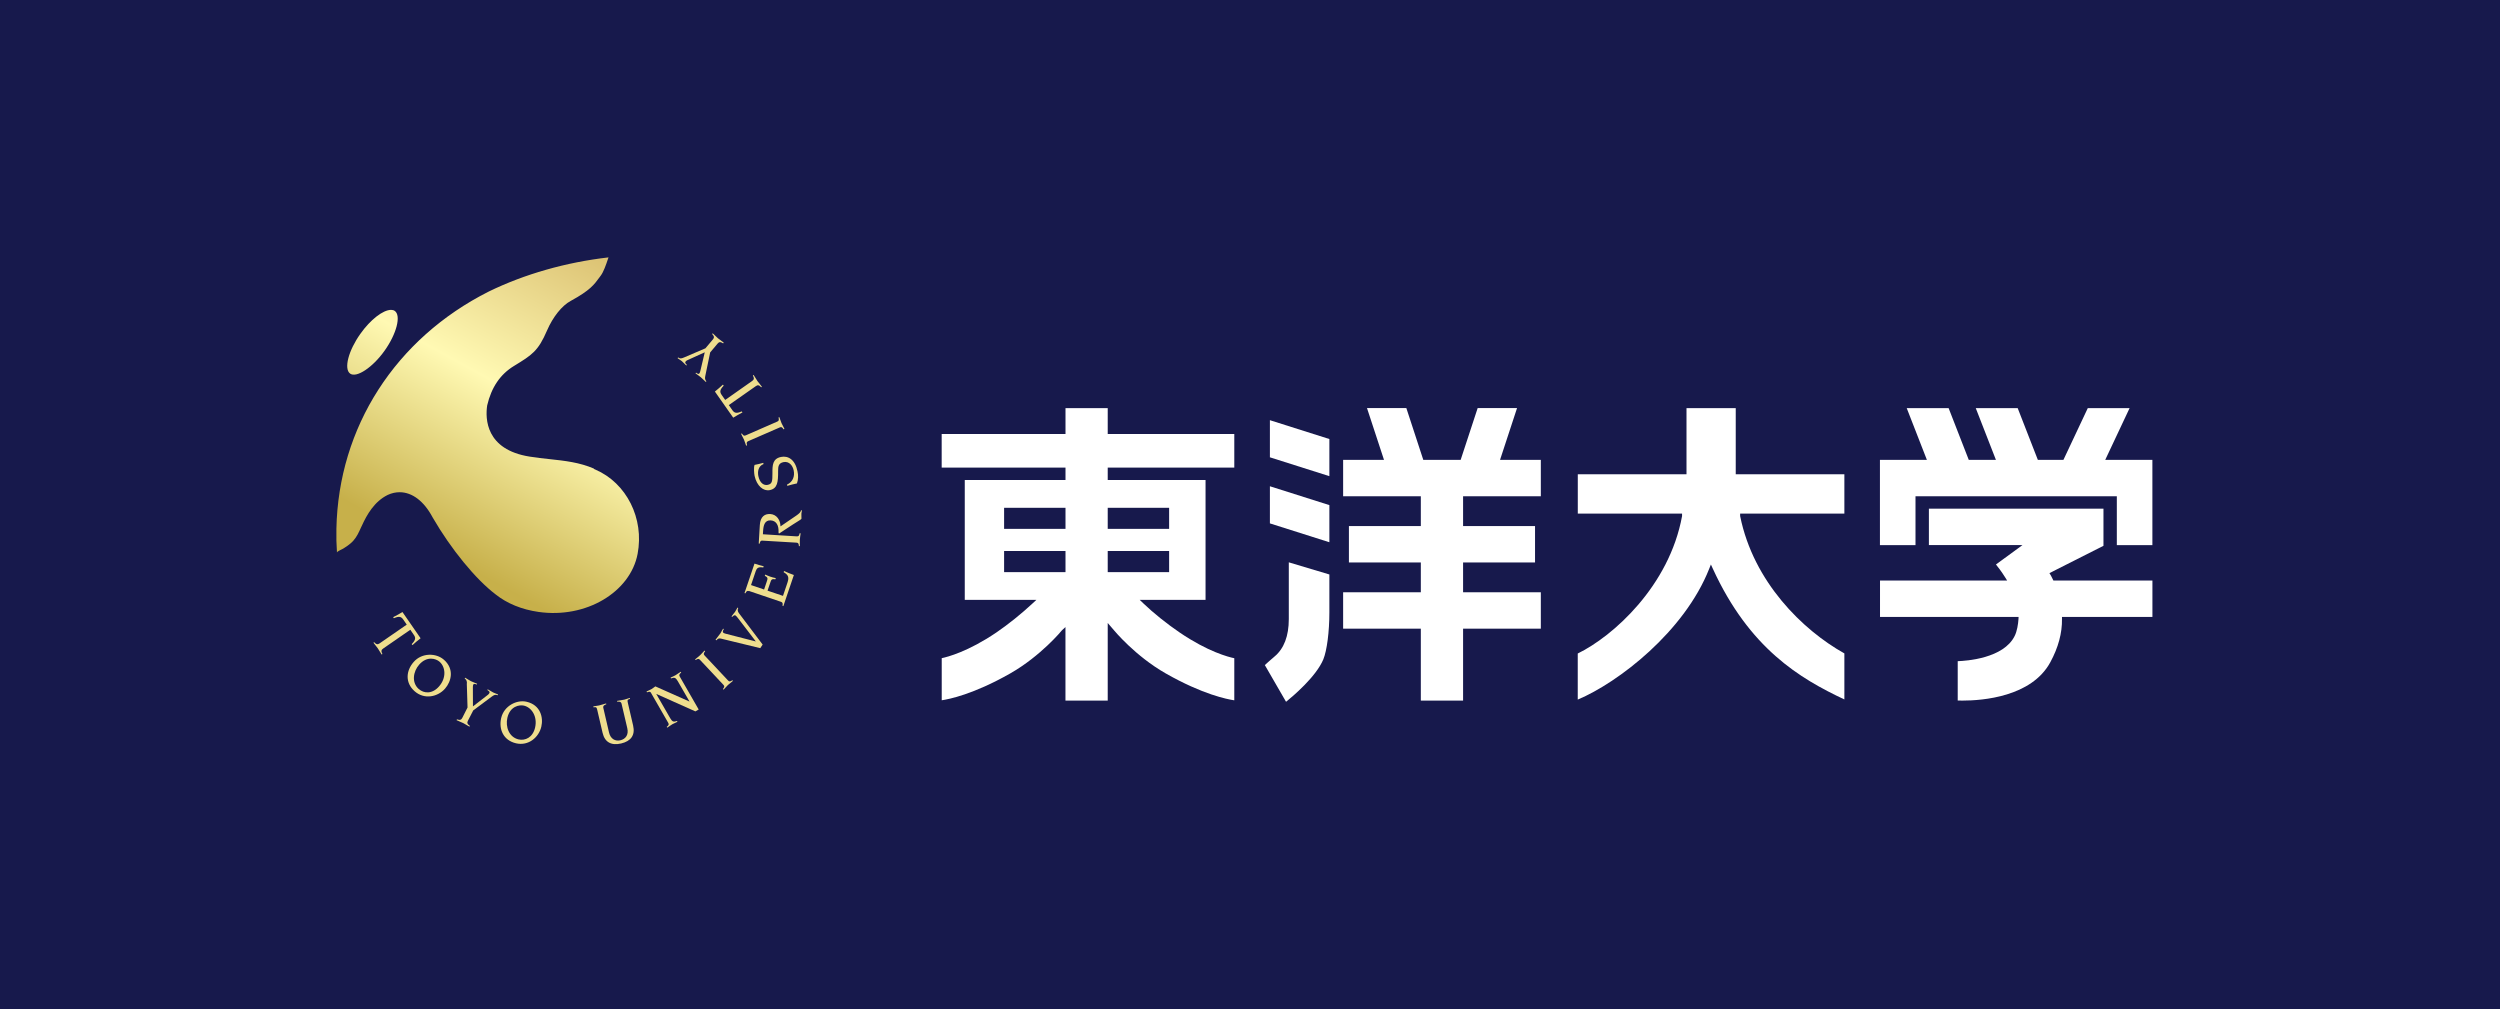 <svg width="223" height="90" viewBox="0 0 223 90" fill="none" xmlns="http://www.w3.org/2000/svg">
<path d="M0 0H223V90H0V0Z" fill="#17194C"/>
<path d="M98.809 62.493V55.57L99.362 56.214C99.384 56.24 101.26 58.519 103.981 60.068C107.286 61.951 109.476 62.376 110.099 62.468V58.713C109.583 58.607 107.744 58.134 105.231 56.423C104.088 55.647 102.868 54.669 101.974 53.808L101.666 53.511H107.535V42.818H98.809V41.708H110.099V38.711H98.809V36.403H95.043V38.711H83.998V41.708H95.043V42.818H86.057V53.511H92.442L92.123 53.808C91.13 54.734 89.914 55.712 88.874 56.419C86.353 58.127 84.522 58.599 84.002 58.709V62.464C84.624 62.376 86.815 61.947 90.123 60.065C92.841 58.515 94.721 56.236 94.735 56.214L94.754 56.196L95.039 55.936V62.493H98.809ZM104.286 51.034H98.809V49.151H104.286V51.034ZM95.043 51.034H89.566V49.151H95.043V51.034ZM104.286 47.177H98.809V45.294H104.286V47.177ZM95.043 47.177H89.566V45.294H95.043V47.177Z" fill="white"/>
<path d="M113.275 40.792L118.58 42.474V39.162L113.275 37.48V40.792Z" fill="white"/>
<path d="M113.275 46.686L118.58 48.368V45.056L113.275 43.374V46.686Z" fill="white"/>
<path d="M112.821 59.321L114.715 62.6C115.305 62.127 117.4 60.362 118.042 58.812C118.36 58.035 118.58 56.358 118.58 54.639C118.58 53.749 118.58 51.767 118.58 51.243L114.961 50.159V55.222C114.961 56.735 114.532 57.859 113.686 58.563C113.404 58.797 113.008 59.156 112.825 59.321H112.821Z" fill="white"/>
<path d="M130.507 62.493V56.075H137.442V52.83H130.507V50.17H136.925V46.924H130.507V44.265H137.442V41.019H133.804L135.321 36.399H131.808L130.291 41.019H126.957L125.445 36.399H121.935L123.452 41.019H119.807V44.265H126.738V46.924H120.323V50.17H126.738V52.83H119.807V56.075H126.738V62.493H130.507Z" fill="white"/>
<path d="M140.735 58.291V62.405C144.362 60.874 150.242 56.35 152.462 50.73L152.612 50.353L152.78 50.719C156.052 57.848 160.528 60.511 164.518 62.391V58.284C160.785 56.196 156.414 51.906 155.227 46.063L155.22 46.03V45.814H164.518V42.305H154.828V36.403H150.436V42.305H140.739V45.814H150.04V46.034C148.901 52.269 143.893 56.753 140.739 58.291H140.735Z" fill="white"/>
<path d="M188.821 48.624H191.993V41.019H187.787L189.96 36.403H186.231L184.058 41.019H181.776L179.977 36.403H176.237L178.036 41.019H175.614L173.816 36.403H170.079L171.878 41.019H167.69V48.624H170.863V44.269H188.821V48.624Z" fill="white"/>
<path d="M174.628 62.486C174.727 62.49 174.87 62.493 175.05 62.493C176.848 62.493 181.208 62.16 182.885 59.079C183.6 57.764 183.951 56.46 183.929 55.207V55.031H191.996V51.786H183.164L183.116 51.687C182.995 51.43 182.907 51.284 182.907 51.284L182.809 51.123L187.629 48.686V45.371H172.057V48.62H180.405L178.039 50.353C178.207 50.558 178.53 50.972 178.87 51.518L179.035 51.782H167.697V55.028H180.057L180.05 55.211C180.021 55.665 179.922 56.303 179.709 56.727C178.728 58.72 175.431 58.951 174.628 58.977V62.486Z" fill="white"/>
<path d="M36.279 55.713L35.978 55.273C35.795 55.009 35.616 54.936 35.136 55.145L35.066 55.053C35.356 54.907 35.63 54.76 35.898 54.592L37.517 56.933C37.261 57.127 37.03 57.332 36.792 57.544L36.726 57.453C37.096 57.072 37.092 56.878 36.902 56.614L36.601 56.174L34.176 57.852C34.015 57.962 33.971 58.076 34.11 58.339L34.044 58.387C33.92 58.204 33.802 57.98 33.703 57.837C33.608 57.695 33.44 57.511 33.312 57.328L33.377 57.284C33.568 57.501 33.696 57.501 33.857 57.391L36.282 55.716L36.279 55.713Z" fill="#EFDE8E"/>
<path d="M39.59 58.841C40.553 59.68 40.253 60.79 39.7 61.424C39.048 62.171 37.854 62.42 36.996 61.669C36.121 60.907 36.209 59.834 36.898 59.05C37.638 58.197 38.92 58.251 39.586 58.841H39.59ZM37.359 61.464C37.817 61.867 38.557 61.922 39.161 61.23C39.828 60.475 39.755 59.504 39.205 59.024C38.89 58.746 38.088 58.489 37.388 59.288C36.853 59.9 36.692 60.882 37.359 61.468V61.464Z" fill="#EFDE8E"/>
<path d="M41.652 60.952C41.645 60.761 41.619 60.644 41.451 60.519L41.484 60.45C41.663 60.545 41.832 60.666 42.008 60.761C42.184 60.849 42.374 60.904 42.561 60.992L42.524 61.065C42.356 60.988 42.264 60.977 42.22 61.062C42.195 61.113 42.18 61.175 42.18 61.289L42.187 63.01L43.532 61.97C43.612 61.904 43.638 61.853 43.656 61.812C43.7 61.728 43.645 61.651 43.473 61.552L43.506 61.486C43.642 61.552 43.828 61.684 43.993 61.769C44.118 61.834 44.253 61.86 44.422 61.944L44.393 62.018C44.191 61.926 44.078 61.981 43.828 62.164L42.213 63.369L41.74 64.285C41.652 64.457 41.663 64.582 41.913 64.747L41.876 64.82C41.674 64.718 41.473 64.575 41.315 64.498C41.161 64.421 40.923 64.34 40.726 64.238L40.762 64.164C41.041 64.263 41.147 64.205 41.239 64.029L41.704 63.109L41.638 60.952H41.652Z" fill="#EFDE8E"/>
<path d="M46.969 62.596C48.214 62.882 48.478 63.999 48.287 64.816C48.064 65.776 47.141 66.56 46.031 66.303C44.906 66.043 44.474 65.058 44.705 64.046C44.961 62.951 46.104 62.394 46.969 62.596ZM46.251 65.955C46.844 66.091 47.525 65.787 47.73 64.9C47.958 63.918 47.434 63.105 46.727 62.94C46.32 62.849 45.492 62.999 45.258 64.028C45.075 64.816 45.393 65.754 46.254 65.955H46.251Z" fill="#EFDE8E"/>
<path d="M52.928 63.01C53.101 62.966 53.284 62.966 53.434 62.926C53.723 62.86 53.892 62.787 54.064 62.746L54.082 62.823C53.962 62.86 53.764 62.941 53.815 63.142L54.324 65.333C54.46 65.926 54.892 66.139 55.343 66.032C55.801 65.922 56.094 65.549 55.954 64.955L55.441 62.765C55.394 62.563 55.181 62.574 55.057 62.596L55.046 62.519C55.218 62.479 55.405 62.472 55.694 62.406C55.841 62.373 56.009 62.296 56.181 62.255L56.2 62.336C55.976 62.409 55.943 62.435 56.002 62.684L56.475 64.721C56.676 65.589 56.27 66.113 55.409 66.318C54.544 66.516 53.951 66.23 53.749 65.362L53.273 63.318C53.214 63.072 53.174 63.062 52.94 63.094L52.925 63.017L52.928 63.01Z" fill="#EFDE8E"/>
<path d="M58.086 61.819C58.005 61.68 57.921 61.676 57.712 61.757L57.668 61.683C57.811 61.603 57.968 61.552 58.108 61.471C58.243 61.39 58.338 61.303 58.459 61.225L61.496 62.577H61.504L60.463 60.768C60.273 60.434 60.152 60.405 59.855 60.515L59.815 60.445C59.95 60.368 60.108 60.317 60.251 60.233C60.412 60.141 60.558 60.013 60.727 59.921L60.764 59.995C60.588 60.134 60.551 60.211 60.632 60.346L62.324 63.288L62.027 63.456L58.554 61.903H58.54L59.778 64.057C59.968 64.391 60.093 64.416 60.39 64.31L60.426 64.383C60.287 64.464 60.133 64.515 59.99 64.592C59.826 64.687 59.675 64.808 59.514 64.907L59.474 64.838C59.65 64.695 59.69 64.621 59.609 64.482L58.078 61.819H58.086Z" fill="#EFDE8E"/>
<path d="M64.483 61.464C64.626 61.288 64.644 61.204 64.531 61.09L62.435 58.855C62.325 58.738 62.245 58.753 62.054 58.874L62.003 58.815C62.091 58.735 62.285 58.599 62.446 58.449C62.607 58.299 62.754 58.115 62.842 58.031L62.897 58.09C62.758 58.269 62.739 58.35 62.846 58.467L64.945 60.702C65.055 60.819 65.135 60.808 65.326 60.676L65.377 60.735C65.289 60.819 65.098 60.955 64.934 61.101C64.776 61.251 64.629 61.438 64.542 61.519L64.487 61.46L64.483 61.464Z" fill="#EFDE8E"/>
<path d="M63.827 57.064C63.955 56.874 64.12 56.698 64.252 56.508C64.344 56.372 64.402 56.218 64.501 56.075L64.567 56.119C64.45 56.302 64.45 56.394 64.541 56.456C64.593 56.489 64.71 56.529 64.78 56.541L67.406 57.215L67.413 57.207L65.831 55.141C65.739 55.024 65.666 54.936 65.608 54.899C65.512 54.833 65.399 54.943 65.314 55.028L65.249 54.984C65.344 54.841 65.472 54.712 65.571 54.573C65.648 54.452 65.706 54.313 65.787 54.192L65.849 54.236C65.769 54.401 65.805 54.555 65.915 54.698L68.029 57.497L67.813 57.815L64.314 56.965C64.179 56.936 64.065 56.914 63.904 57.116L63.831 57.072L63.827 57.064Z" fill="#EFDE8E"/>
<path d="M66.806 52.727C66.655 52.676 66.586 52.727 66.483 52.928L66.41 52.899L67.3 50.273C67.567 50.364 67.842 50.445 68.121 50.511L68.084 50.62C67.623 50.536 67.494 50.701 67.414 50.939L66.992 52.188L68.157 52.584L68.417 51.807C68.483 51.613 68.505 51.5 68.22 51.357L68.256 51.251C68.41 51.317 68.553 51.386 68.71 51.438C68.879 51.496 69.033 51.533 69.198 51.566L69.161 51.676C68.846 51.61 68.795 51.716 68.729 51.91L68.465 52.687L69.843 53.152L70.234 51.994C70.385 51.536 70.366 51.309 69.901 51.038L69.938 50.932C70.227 51.068 70.516 51.188 70.813 51.291L69.875 54.064L69.799 54.038C69.835 53.815 69.817 53.734 69.667 53.683L66.817 52.716L66.806 52.727Z" fill="#EFDE8E"/>
<path d="M68.011 48.222C67.854 48.211 67.806 48.277 67.758 48.496L67.678 48.489L67.777 46.83C67.821 46.068 68.235 45.822 68.707 45.851C69.293 45.888 69.612 46.401 69.619 46.954L71.044 45.98C71.272 45.822 71.425 45.687 71.455 45.518L71.535 45.529C71.528 45.628 71.484 45.727 71.484 45.822C71.473 45.969 71.499 46.123 71.491 46.265C71.469 46.324 71.374 46.379 70.696 46.804L69.663 47.482C69.564 47.548 69.513 47.588 69.495 47.588C69.458 47.588 69.44 47.522 69.444 47.478C69.48 46.885 69.257 46.449 68.751 46.419C68.209 46.386 68.099 46.87 68.07 47.35L68.051 47.657L71.074 47.844C71.235 47.852 71.286 47.786 71.33 47.566L71.418 47.573C71.403 47.69 71.359 47.925 71.345 48.145C71.33 48.361 71.352 48.595 71.345 48.716H71.264C71.249 48.485 71.206 48.412 71.044 48.405L68.015 48.225L68.011 48.222Z" fill="#EFDE8E"/>
<path d="M70.202 43.228C70.715 42.982 70.909 42.506 70.795 41.953C70.711 41.543 70.396 41.121 69.89 41.22C69.443 41.312 69.407 41.605 69.407 42.011C69.414 43.019 69.348 43.579 68.659 43.719C68.103 43.836 67.502 43.349 67.308 42.444C67.264 42.206 67.22 41.696 67.308 41.469C67.564 41.422 67.824 41.359 68.084 41.286L68.106 41.396C67.634 41.575 67.564 42.074 67.645 42.466C67.769 43.07 68.121 43.323 68.476 43.25C68.883 43.165 68.901 42.935 68.901 42.209C68.894 41.477 68.923 40.913 69.67 40.759C70.3 40.63 70.927 40.993 71.136 42.041C71.213 42.392 71.216 42.762 71.088 43.121C70.795 43.184 70.506 43.253 70.224 43.338L70.202 43.228Z" fill="#EFDE8E"/>
<path d="M69.897 38.297C69.769 38.107 69.703 38.063 69.56 38.125L66.743 39.352C66.593 39.418 66.575 39.495 66.637 39.719L66.556 39.755C66.508 39.645 66.446 39.415 66.362 39.213C66.27 39.012 66.146 38.807 66.106 38.697L66.175 38.664C66.3 38.854 66.369 38.902 66.516 38.836L69.333 37.605C69.483 37.539 69.498 37.462 69.443 37.239L69.516 37.206C69.564 37.316 69.626 37.546 69.714 37.748C69.802 37.946 69.93 38.147 69.974 38.261L69.901 38.294L69.897 38.297Z" fill="#EFDE8E"/>
<path d="M65.014 36.139L65.318 36.575C65.501 36.839 65.681 36.908 66.161 36.696L66.227 36.788C65.945 36.938 65.67 37.088 65.403 37.257L63.769 34.927C64.018 34.729 64.249 34.524 64.487 34.308L64.553 34.403C64.183 34.784 64.197 34.974 64.38 35.238L64.688 35.674L67.095 33.981C67.256 33.864 67.296 33.754 67.157 33.491L67.223 33.447C67.355 33.63 67.465 33.853 67.564 33.992C67.666 34.135 67.839 34.319 67.963 34.502L67.901 34.546C67.703 34.326 67.582 34.33 67.421 34.443L65.007 36.136L65.014 36.139Z" fill="#EFDE8E"/>
<path d="M62.908 33.55C62.875 33.74 62.871 33.857 63.007 34.015L62.963 34.073C62.805 33.941 62.67 33.784 62.519 33.656C62.373 33.528 62.197 33.429 62.039 33.3L62.087 33.238C62.237 33.355 62.322 33.385 62.38 33.315C62.417 33.271 62.443 33.209 62.468 33.099L62.864 31.425L61.314 32.128C61.219 32.172 61.182 32.216 61.153 32.253C61.087 32.33 61.124 32.41 61.27 32.546L61.219 32.604C61.105 32.505 60.955 32.33 60.812 32.209C60.706 32.121 60.581 32.059 60.439 31.945L60.49 31.883C60.662 32.018 60.783 31.989 61.069 31.864L62.922 31.07L63.589 30.278C63.714 30.132 63.728 30.011 63.523 29.791L63.574 29.732C63.743 29.875 63.911 30.066 64.043 30.176C64.175 30.285 64.388 30.421 64.56 30.564L64.505 30.63C64.26 30.465 64.139 30.498 64.01 30.648L63.347 31.436L62.908 33.553V33.55Z" fill="#EFDE8E"/>
<path d="M35.641 43.906C36.773 43.906 37.825 44.708 38.594 46.159C40.228 48.983 42.433 51.676 44.214 53.024C45.228 53.833 46.547 54.372 48.038 54.584C52.28 55.193 56.222 52.819 56.874 49.408C57.478 46.25 55.892 43.085 53.101 41.884L52.969 41.825L52.987 41.803C51.698 41.246 50.39 41.1 49.009 40.953C48.43 40.891 47.847 40.829 47.247 40.73C43.309 40.107 43.283 37.334 43.455 36.169C43.833 34.546 44.627 33.388 45.84 32.648C47.456 31.659 47.998 31.333 48.796 29.48C49.316 28.274 50.123 27.26 50.914 26.838C52.636 25.897 52.995 25.399 53.493 24.714L53.603 24.563C53.833 24.252 54.06 23.611 54.203 23.182C54.229 23.105 54.255 23.025 54.28 22.959C50.474 23.398 46.792 24.45 43.602 26.003C35.271 30.198 30.19 38.11 30.007 47.166C29.992 47.88 30.007 48.591 30.058 49.287C30.051 49.177 30.564 48.98 30.645 48.917C30.71 48.877 31.212 48.577 31.513 48.236C31.831 47.88 31.996 47.503 32.212 47.031L32.286 46.877C32.725 45.917 33.385 44.737 34.583 44.148C34.931 43.986 35.29 43.906 35.649 43.906H35.641ZM34.883 27.641C34.165 27.641 33.04 28.516 32.154 29.765C31.073 31.278 30.655 32.908 31.231 33.326C31.802 33.733 33.238 32.78 34.297 31.293C35.378 29.78 35.795 28.15 35.216 27.736C35.125 27.67 35.015 27.641 34.883 27.641Z" fill="url(#paint0_linear_1162_2087)"/>
<defs>
<linearGradient id="paint0_linear_1162_2087" x1="55.354" y1="20.072" x2="39.283" y2="49.317" gradientUnits="userSpaceOnUse">
<stop stop-color="#D4B665"/>
<stop offset="0.53" stop-color="#FFF9B3"/>
<stop offset="1" stop-color="#C7B04A"/>
</linearGradient>
</defs>
</svg>
